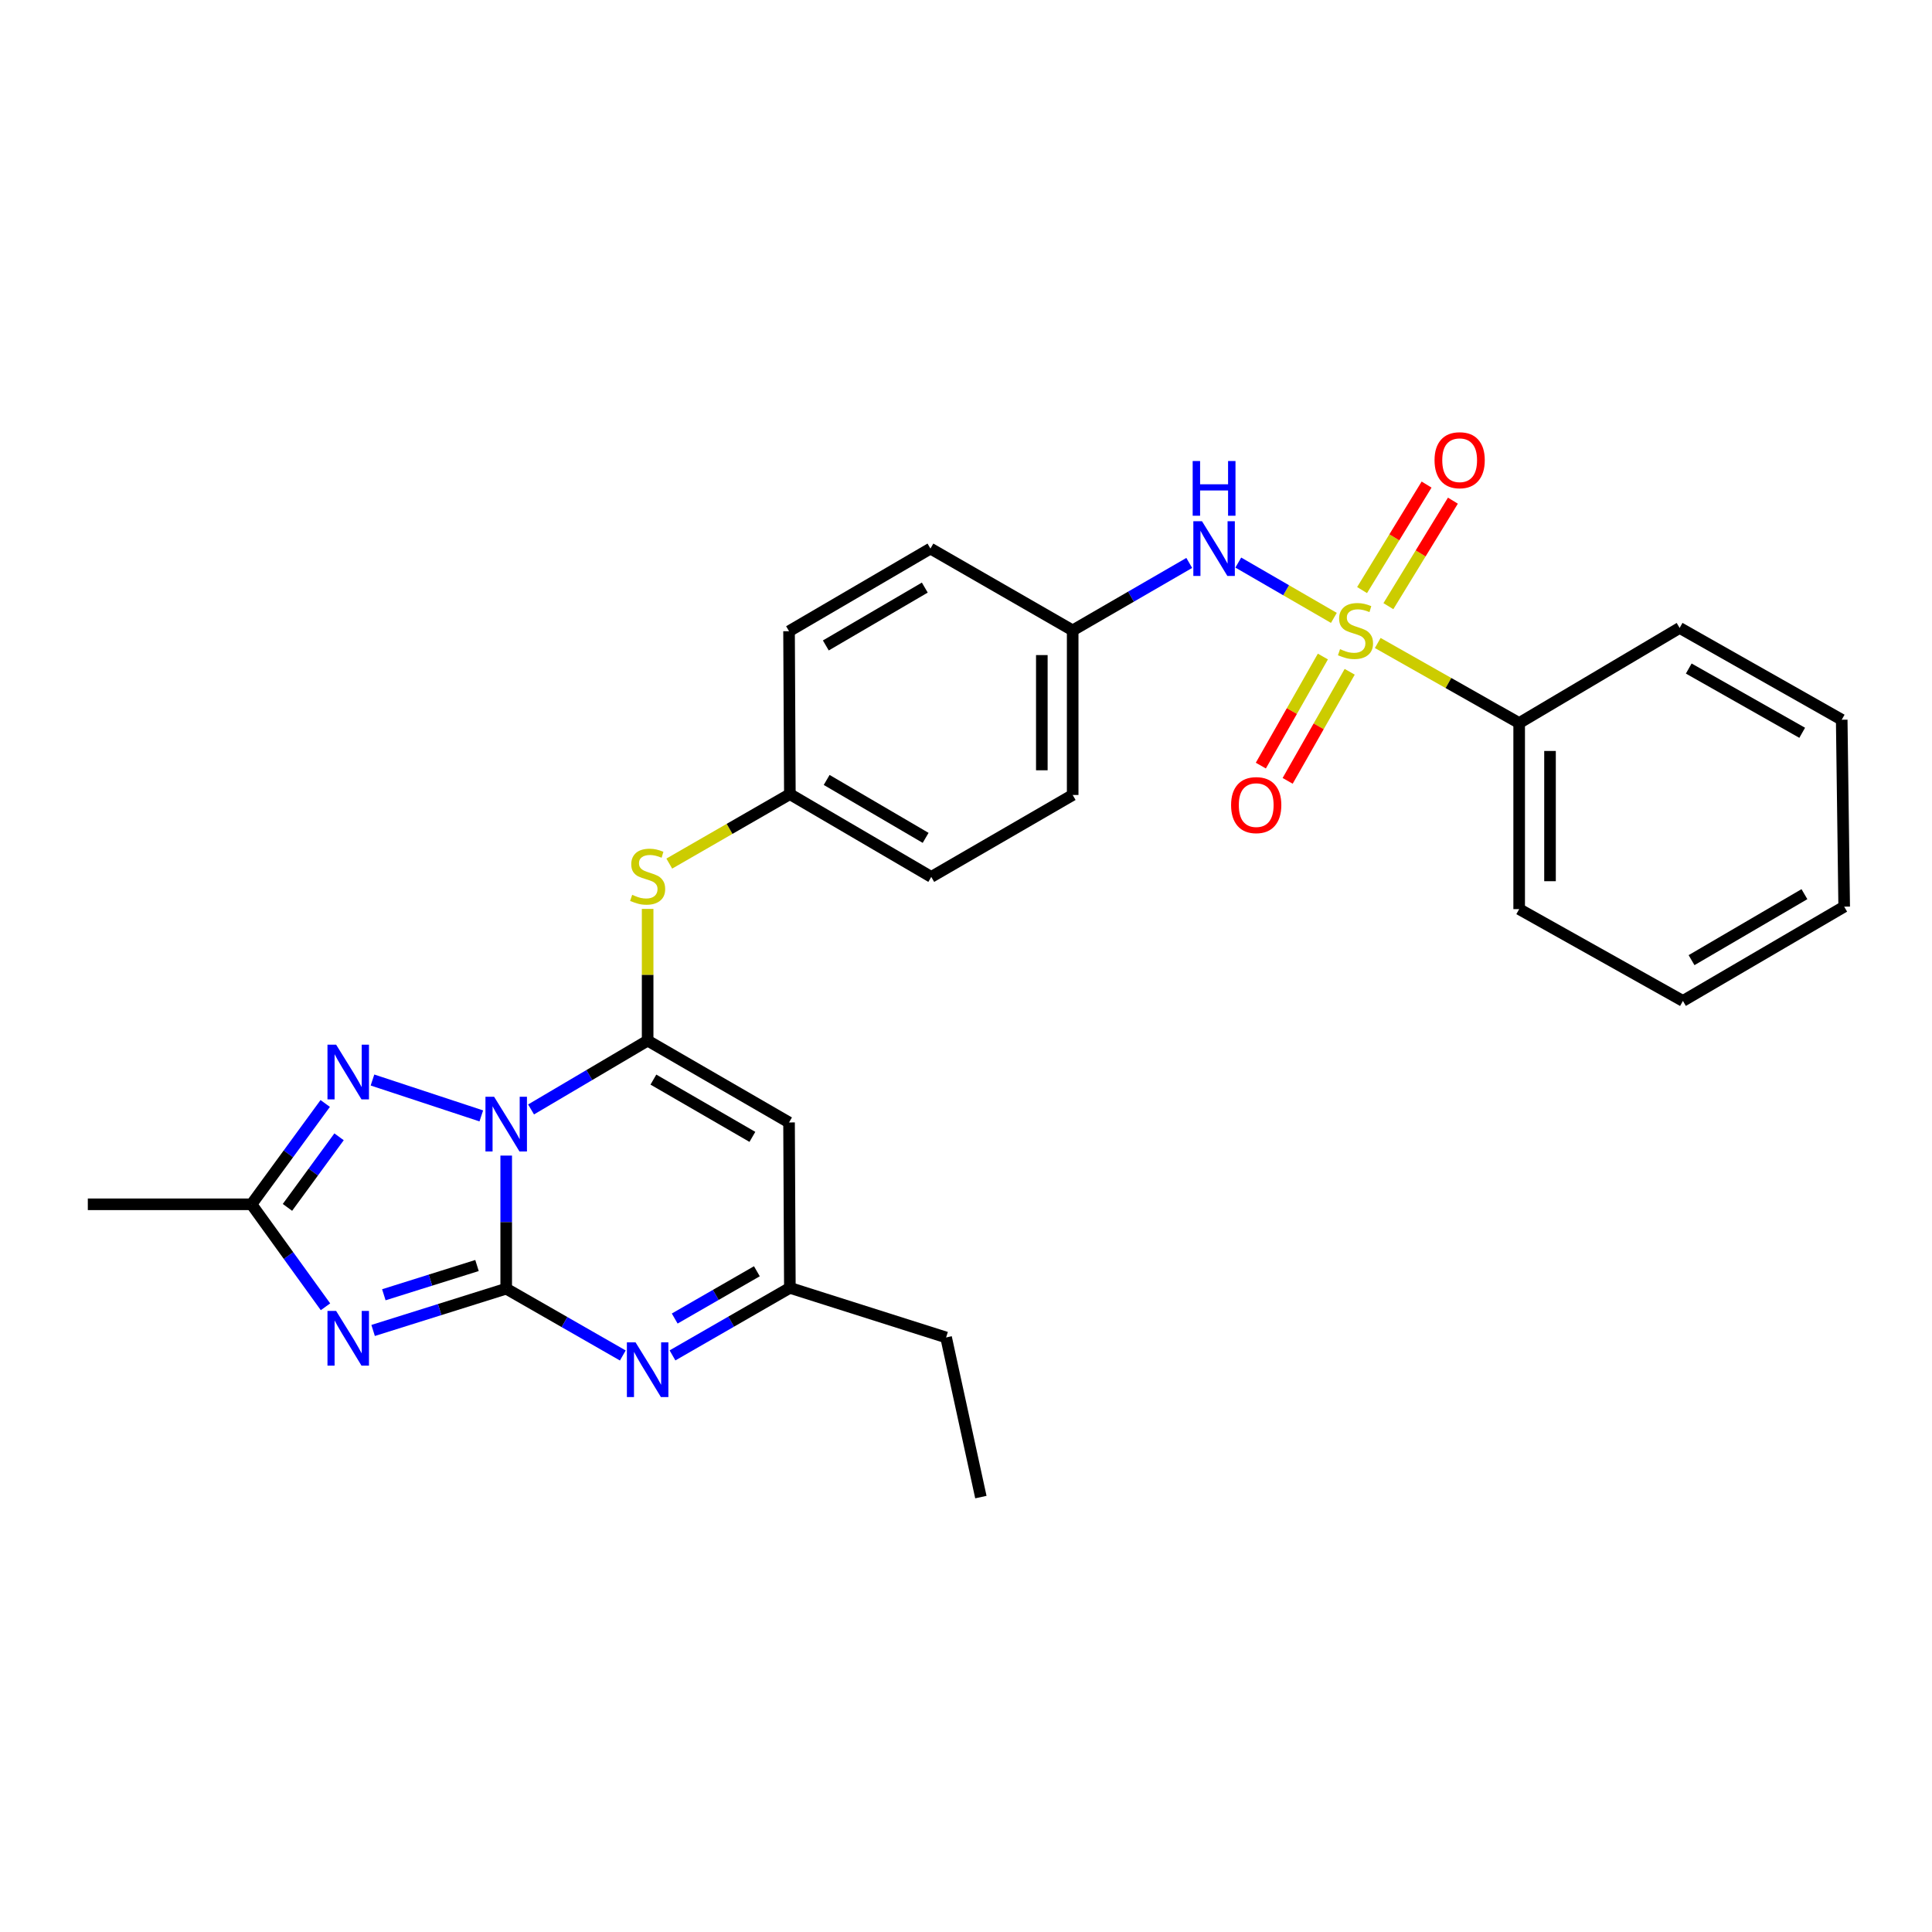 <?xml version='1.0' encoding='iso-8859-1'?>
<svg version='1.1' baseProfile='full'
              xmlns='http://www.w3.org/2000/svg'
                      xmlns:rdkit='http://www.rdkit.org/xml'
                      xmlns:xlink='http://www.w3.org/1999/xlink'
                  xml:space='preserve'
width='1000px' height='1000px' viewBox='0 0 1000 1000'>
<!-- END OF HEADER -->
<rect style='opacity:1.0;fill:#FFFFFF;stroke:none' width='1000' height='1000' x='0' y='0'> </rect>
<path class='bond-0' d='M 262.012,598.13 L 262.012,632.574' style='fill:none;fill-rule:evenodd;stroke:#0000FF;stroke-width:6px;stroke-linecap:butt;stroke-linejoin:miter;stroke-opacity:1' />
<path class='bond-0' d='M 262.012,632.574 L 262.012,667.018' style='fill:none;fill-rule:evenodd;stroke:#000000;stroke-width:6px;stroke-linecap:butt;stroke-linejoin:miter;stroke-opacity:1' />
<path class='bond-1' d='M 274.878,574.246 L 305.047,556.437' style='fill:none;fill-rule:evenodd;stroke:#0000FF;stroke-width:6px;stroke-linecap:butt;stroke-linejoin:miter;stroke-opacity:1' />
<path class='bond-1' d='M 305.047,556.437 L 335.216,538.627' style='fill:none;fill-rule:evenodd;stroke:#000000;stroke-width:6px;stroke-linecap:butt;stroke-linejoin:miter;stroke-opacity:1' />
<path class='bond-4' d='M 249.12,577.59 L 192.794,559.016' style='fill:none;fill-rule:evenodd;stroke:#0000FF;stroke-width:6px;stroke-linecap:butt;stroke-linejoin:miter;stroke-opacity:1' />
<path class='bond-2' d='M 262.012,667.018 L 227.568,677.831' style='fill:none;fill-rule:evenodd;stroke:#000000;stroke-width:6px;stroke-linecap:butt;stroke-linejoin:miter;stroke-opacity:1' />
<path class='bond-2' d='M 227.568,677.831 L 193.124,688.644' style='fill:none;fill-rule:evenodd;stroke:#0000FF;stroke-width:6px;stroke-linecap:butt;stroke-linejoin:miter;stroke-opacity:1' />
<path class='bond-2' d='M 246.897,655.029 L 222.786,662.598' style='fill:none;fill-rule:evenodd;stroke:#000000;stroke-width:6px;stroke-linecap:butt;stroke-linejoin:miter;stroke-opacity:1' />
<path class='bond-2' d='M 222.786,662.598 L 198.675,670.167' style='fill:none;fill-rule:evenodd;stroke:#0000FF;stroke-width:6px;stroke-linecap:butt;stroke-linejoin:miter;stroke-opacity:1' />
<path class='bond-5' d='M 262.012,667.018 L 292.189,684.306' style='fill:none;fill-rule:evenodd;stroke:#000000;stroke-width:6px;stroke-linecap:butt;stroke-linejoin:miter;stroke-opacity:1' />
<path class='bond-5' d='M 292.189,684.306 L 322.366,701.594' style='fill:none;fill-rule:evenodd;stroke:#0000FF;stroke-width:6px;stroke-linecap:butt;stroke-linejoin:miter;stroke-opacity:1' />
<path class='bond-6' d='M 335.216,538.627 L 408.41,580.981' style='fill:none;fill-rule:evenodd;stroke:#000000;stroke-width:6px;stroke-linecap:butt;stroke-linejoin:miter;stroke-opacity:1' />
<path class='bond-6' d='M 338.198,558.799 L 389.434,588.446' style='fill:none;fill-rule:evenodd;stroke:#000000;stroke-width:6px;stroke-linecap:butt;stroke-linejoin:miter;stroke-opacity:1' />
<path class='bond-10' d='M 335.216,538.627 L 335.216,504.539' style='fill:none;fill-rule:evenodd;stroke:#000000;stroke-width:6px;stroke-linecap:butt;stroke-linejoin:miter;stroke-opacity:1' />
<path class='bond-10' d='M 335.216,504.539 L 335.216,470.45' style='fill:none;fill-rule:evenodd;stroke:#CCCC00;stroke-width:6px;stroke-linecap:butt;stroke-linejoin:miter;stroke-opacity:1' />
<path class='bond-28' d='M 168.473,676.389 L 149.322,649.866' style='fill:none;fill-rule:evenodd;stroke:#0000FF;stroke-width:6px;stroke-linecap:butt;stroke-linejoin:miter;stroke-opacity:1' />
<path class='bond-28' d='M 149.322,649.866 L 130.171,623.343' style='fill:none;fill-rule:evenodd;stroke:#000000;stroke-width:6px;stroke-linecap:butt;stroke-linejoin:miter;stroke-opacity:1' />
<path class='bond-3' d='M 690.409,319.814 L 665.675,305.501' style='fill:none;fill-rule:evenodd;stroke:#CCCC00;stroke-width:6px;stroke-linecap:butt;stroke-linejoin:miter;stroke-opacity:1' />
<path class='bond-3' d='M 665.675,305.501 L 640.94,291.188' style='fill:none;fill-rule:evenodd;stroke:#0000FF;stroke-width:6px;stroke-linecap:butt;stroke-linejoin:miter;stroke-opacity:1' />
<path class='bond-11' d='M 684.722,339.823 L 668.666,368.05' style='fill:none;fill-rule:evenodd;stroke:#CCCC00;stroke-width:6px;stroke-linecap:butt;stroke-linejoin:miter;stroke-opacity:1' />
<path class='bond-11' d='M 668.666,368.05 L 652.61,396.277' style='fill:none;fill-rule:evenodd;stroke:#FF0000;stroke-width:6px;stroke-linecap:butt;stroke-linejoin:miter;stroke-opacity:1' />
<path class='bond-11' d='M 698.6,347.717 L 682.544,375.944' style='fill:none;fill-rule:evenodd;stroke:#CCCC00;stroke-width:6px;stroke-linecap:butt;stroke-linejoin:miter;stroke-opacity:1' />
<path class='bond-11' d='M 682.544,375.944 L 666.488,404.171' style='fill:none;fill-rule:evenodd;stroke:#FF0000;stroke-width:6px;stroke-linecap:butt;stroke-linejoin:miter;stroke-opacity:1' />
<path class='bond-12' d='M 718.628,313.752 L 735.323,286.447' style='fill:none;fill-rule:evenodd;stroke:#CCCC00;stroke-width:6px;stroke-linecap:butt;stroke-linejoin:miter;stroke-opacity:1' />
<path class='bond-12' d='M 735.323,286.447 L 752.019,259.143' style='fill:none;fill-rule:evenodd;stroke:#FF0000;stroke-width:6px;stroke-linecap:butt;stroke-linejoin:miter;stroke-opacity:1' />
<path class='bond-12' d='M 705.006,305.423 L 721.702,278.119' style='fill:none;fill-rule:evenodd;stroke:#CCCC00;stroke-width:6px;stroke-linecap:butt;stroke-linejoin:miter;stroke-opacity:1' />
<path class='bond-12' d='M 721.702,278.119 L 738.398,250.814' style='fill:none;fill-rule:evenodd;stroke:#FF0000;stroke-width:6px;stroke-linecap:butt;stroke-linejoin:miter;stroke-opacity:1' />
<path class='bond-13' d='M 713.117,332.809 L 749.718,353.53' style='fill:none;fill-rule:evenodd;stroke:#CCCC00;stroke-width:6px;stroke-linecap:butt;stroke-linejoin:miter;stroke-opacity:1' />
<path class='bond-13' d='M 749.718,353.53 L 786.319,374.25' style='fill:none;fill-rule:evenodd;stroke:#000000;stroke-width:6px;stroke-linecap:butt;stroke-linejoin:miter;stroke-opacity:1' />
<path class='bond-7' d='M 168.335,571.157 L 149.253,597.25' style='fill:none;fill-rule:evenodd;stroke:#0000FF;stroke-width:6px;stroke-linecap:butt;stroke-linejoin:miter;stroke-opacity:1' />
<path class='bond-7' d='M 149.253,597.25 L 130.171,623.343' style='fill:none;fill-rule:evenodd;stroke:#000000;stroke-width:6px;stroke-linecap:butt;stroke-linejoin:miter;stroke-opacity:1' />
<path class='bond-7' d='M 175.498,588.41 L 162.14,606.675' style='fill:none;fill-rule:evenodd;stroke:#0000FF;stroke-width:6px;stroke-linecap:butt;stroke-linejoin:miter;stroke-opacity:1' />
<path class='bond-7' d='M 162.14,606.675 L 148.783,624.94' style='fill:none;fill-rule:evenodd;stroke:#000000;stroke-width:6px;stroke-linecap:butt;stroke-linejoin:miter;stroke-opacity:1' />
<path class='bond-29' d='M 348.079,701.553 L 378.457,684.073' style='fill:none;fill-rule:evenodd;stroke:#0000FF;stroke-width:6px;stroke-linecap:butt;stroke-linejoin:miter;stroke-opacity:1' />
<path class='bond-29' d='M 378.457,684.073 L 408.835,666.593' style='fill:none;fill-rule:evenodd;stroke:#000000;stroke-width:6px;stroke-linecap:butt;stroke-linejoin:miter;stroke-opacity:1' />
<path class='bond-29' d='M 349.23,682.471 L 370.494,670.235' style='fill:none;fill-rule:evenodd;stroke:#0000FF;stroke-width:6px;stroke-linecap:butt;stroke-linejoin:miter;stroke-opacity:1' />
<path class='bond-29' d='M 370.494,670.235 L 391.759,657.998' style='fill:none;fill-rule:evenodd;stroke:#000000;stroke-width:6px;stroke-linecap:butt;stroke-linejoin:miter;stroke-opacity:1' />
<path class='bond-9' d='M 408.41,580.981 L 408.835,666.593' style='fill:none;fill-rule:evenodd;stroke:#000000;stroke-width:6px;stroke-linecap:butt;stroke-linejoin:miter;stroke-opacity:1' />
<path class='bond-20' d='M 130.171,623.343 L 45.455,623.343' style='fill:none;fill-rule:evenodd;stroke:#000000;stroke-width:6px;stroke-linecap:butt;stroke-linejoin:miter;stroke-opacity:1' />
<path class='bond-8' d='M 615.555,291.375 L 585.385,308.833' style='fill:none;fill-rule:evenodd;stroke:#0000FF;stroke-width:6px;stroke-linecap:butt;stroke-linejoin:miter;stroke-opacity:1' />
<path class='bond-8' d='M 585.385,308.833 L 555.215,326.291' style='fill:none;fill-rule:evenodd;stroke:#000000;stroke-width:6px;stroke-linecap:butt;stroke-linejoin:miter;stroke-opacity:1' />
<path class='bond-21' d='M 408.835,666.593 L 489.702,692.262' style='fill:none;fill-rule:evenodd;stroke:#000000;stroke-width:6px;stroke-linecap:butt;stroke-linejoin:miter;stroke-opacity:1' />
<path class='bond-15' d='M 346.419,446.99 L 377.627,429.021' style='fill:none;fill-rule:evenodd;stroke:#CCCC00;stroke-width:6px;stroke-linecap:butt;stroke-linejoin:miter;stroke-opacity:1' />
<path class='bond-15' d='M 377.627,429.021 L 408.835,411.052' style='fill:none;fill-rule:evenodd;stroke:#000000;stroke-width:6px;stroke-linecap:butt;stroke-linejoin:miter;stroke-opacity:1' />
<path class='bond-22' d='M 786.319,374.25 L 786.319,470.56' style='fill:none;fill-rule:evenodd;stroke:#000000;stroke-width:6px;stroke-linecap:butt;stroke-linejoin:miter;stroke-opacity:1' />
<path class='bond-22' d='M 802.285,388.697 L 802.285,456.113' style='fill:none;fill-rule:evenodd;stroke:#000000;stroke-width:6px;stroke-linecap:butt;stroke-linejoin:miter;stroke-opacity:1' />
<path class='bond-23' d='M 786.319,374.25 L 869.377,325.014' style='fill:none;fill-rule:evenodd;stroke:#000000;stroke-width:6px;stroke-linecap:butt;stroke-linejoin:miter;stroke-opacity:1' />
<path class='bond-14' d='M 555.215,326.291 L 555.215,411.477' style='fill:none;fill-rule:evenodd;stroke:#000000;stroke-width:6px;stroke-linecap:butt;stroke-linejoin:miter;stroke-opacity:1' />
<path class='bond-14' d='M 539.249,339.069 L 539.249,398.699' style='fill:none;fill-rule:evenodd;stroke:#000000;stroke-width:6px;stroke-linecap:butt;stroke-linejoin:miter;stroke-opacity:1' />
<path class='bond-30' d='M 555.215,326.291 L 481.595,283.937' style='fill:none;fill-rule:evenodd;stroke:#000000;stroke-width:6px;stroke-linecap:butt;stroke-linejoin:miter;stroke-opacity:1' />
<path class='bond-18' d='M 408.835,411.052 L 408.41,326.717' style='fill:none;fill-rule:evenodd;stroke:#000000;stroke-width:6px;stroke-linecap:butt;stroke-linejoin:miter;stroke-opacity:1' />
<path class='bond-19' d='M 408.835,411.052 L 482.021,453.884' style='fill:none;fill-rule:evenodd;stroke:#000000;stroke-width:6px;stroke-linecap:butt;stroke-linejoin:miter;stroke-opacity:1' />
<path class='bond-19' d='M 427.878,403.697 L 479.107,433.68' style='fill:none;fill-rule:evenodd;stroke:#000000;stroke-width:6px;stroke-linecap:butt;stroke-linejoin:miter;stroke-opacity:1' />
<path class='bond-16' d='M 481.595,283.937 L 408.41,326.717' style='fill:none;fill-rule:evenodd;stroke:#000000;stroke-width:6px;stroke-linecap:butt;stroke-linejoin:miter;stroke-opacity:1' />
<path class='bond-16' d='M 478.674,304.138 L 427.445,334.084' style='fill:none;fill-rule:evenodd;stroke:#000000;stroke-width:6px;stroke-linecap:butt;stroke-linejoin:miter;stroke-opacity:1' />
<path class='bond-17' d='M 555.215,411.477 L 482.021,453.884' style='fill:none;fill-rule:evenodd;stroke:#000000;stroke-width:6px;stroke-linecap:butt;stroke-linejoin:miter;stroke-opacity:1' />
<path class='bond-24' d='M 489.702,692.262 L 507.699,774.894' style='fill:none;fill-rule:evenodd;stroke:#000000;stroke-width:6px;stroke-linecap:butt;stroke-linejoin:miter;stroke-opacity:1' />
<path class='bond-26' d='M 786.319,470.56 L 871.08,518.075' style='fill:none;fill-rule:evenodd;stroke:#000000;stroke-width:6px;stroke-linecap:butt;stroke-linejoin:miter;stroke-opacity:1' />
<path class='bond-25' d='M 869.377,325.014 L 953.268,372.53' style='fill:none;fill-rule:evenodd;stroke:#000000;stroke-width:6px;stroke-linecap:butt;stroke-linejoin:miter;stroke-opacity:1' />
<path class='bond-25' d='M 874.092,346.033 L 932.816,379.294' style='fill:none;fill-rule:evenodd;stroke:#000000;stroke-width:6px;stroke-linecap:butt;stroke-linejoin:miter;stroke-opacity:1' />
<path class='bond-27' d='M 953.268,372.53 L 954.545,469.282' style='fill:none;fill-rule:evenodd;stroke:#000000;stroke-width:6px;stroke-linecap:butt;stroke-linejoin:miter;stroke-opacity:1' />
<path class='bond-31' d='M 871.08,518.075 L 954.545,469.282' style='fill:none;fill-rule:evenodd;stroke:#000000;stroke-width:6px;stroke-linecap:butt;stroke-linejoin:miter;stroke-opacity:1' />
<path class='bond-31' d='M 875.542,496.973 L 933.968,462.818' style='fill:none;fill-rule:evenodd;stroke:#000000;stroke-width:6px;stroke-linecap:butt;stroke-linejoin:miter;stroke-opacity:1' />
<path  class='atom-0' d='M 255.752 567.681
L 265.032 582.681
Q 265.952 584.161, 267.432 586.841
Q 268.912 589.521, 268.992 589.681
L 268.992 567.681
L 272.752 567.681
L 272.752 596.001
L 268.872 596.001
L 258.912 579.601
Q 257.752 577.681, 256.512 575.481
Q 255.312 573.281, 254.952 572.601
L 254.952 596.001
L 251.272 596.001
L 251.272 567.681
L 255.752 567.681
' fill='#0000FF'/>
<path  class='atom-3' d='M 173.981 678.528
L 183.261 693.528
Q 184.181 695.008, 185.661 697.688
Q 187.141 700.368, 187.221 700.528
L 187.221 678.528
L 190.981 678.528
L 190.981 706.848
L 187.101 706.848
L 177.141 690.448
Q 175.981 688.528, 174.741 686.328
Q 173.541 684.128, 173.181 683.448
L 173.181 706.848
L 169.501 706.848
L 169.501 678.528
L 173.981 678.528
' fill='#0000FF'/>
<path  class='atom-4' d='M 693.603 336.011
Q 693.923 336.131, 695.243 336.691
Q 696.563 337.251, 698.003 337.611
Q 699.483 337.931, 700.923 337.931
Q 703.603 337.931, 705.163 336.651
Q 706.723 335.331, 706.723 333.051
Q 706.723 331.491, 705.923 330.531
Q 705.163 329.571, 703.963 329.051
Q 702.763 328.531, 700.763 327.931
Q 698.243 327.171, 696.723 326.451
Q 695.243 325.731, 694.163 324.211
Q 693.123 322.691, 693.123 320.131
Q 693.123 316.571, 695.523 314.371
Q 697.963 312.171, 702.763 312.171
Q 706.043 312.171, 709.763 313.731
L 708.843 316.811
Q 705.443 315.411, 702.883 315.411
Q 700.123 315.411, 698.603 316.571
Q 697.083 317.691, 697.123 319.651
Q 697.123 321.171, 697.883 322.091
Q 698.683 323.011, 699.803 323.531
Q 700.963 324.051, 702.883 324.651
Q 705.443 325.451, 706.963 326.251
Q 708.483 327.051, 709.563 328.691
Q 710.683 330.291, 710.683 333.051
Q 710.683 336.971, 708.043 339.091
Q 705.443 341.171, 701.083 341.171
Q 698.563 341.171, 696.643 340.611
Q 694.763 340.091, 692.523 339.171
L 693.603 336.011
' fill='#CCCC00'/>
<path  class='atom-5' d='M 173.981 540.717
L 183.261 555.717
Q 184.181 557.197, 185.661 559.877
Q 187.141 562.557, 187.221 562.717
L 187.221 540.717
L 190.981 540.717
L 190.981 569.037
L 187.101 569.037
L 177.141 552.637
Q 175.981 550.717, 174.741 548.517
Q 173.541 546.317, 173.181 545.637
L 173.181 569.037
L 169.501 569.037
L 169.501 540.717
L 173.981 540.717
' fill='#0000FF'/>
<path  class='atom-6' d='M 328.956 694.795
L 338.236 709.795
Q 339.156 711.275, 340.636 713.955
Q 342.116 716.635, 342.196 716.795
L 342.196 694.795
L 345.956 694.795
L 345.956 723.115
L 342.076 723.115
L 332.116 706.715
Q 330.956 704.795, 329.716 702.595
Q 328.516 700.395, 328.156 699.715
L 328.156 723.115
L 324.476 723.115
L 324.476 694.795
L 328.956 694.795
' fill='#0000FF'/>
<path  class='atom-9' d='M 622.149 269.777
L 631.429 284.777
Q 632.349 286.257, 633.829 288.937
Q 635.309 291.617, 635.389 291.777
L 635.389 269.777
L 639.149 269.777
L 639.149 298.097
L 635.269 298.097
L 625.309 281.697
Q 624.149 279.777, 622.909 277.577
Q 621.709 275.377, 621.349 274.697
L 621.349 298.097
L 617.669 298.097
L 617.669 269.777
L 622.149 269.777
' fill='#0000FF'/>
<path  class='atom-9' d='M 617.329 238.625
L 621.169 238.625
L 621.169 250.665
L 635.649 250.665
L 635.649 238.625
L 639.489 238.625
L 639.489 266.945
L 635.649 266.945
L 635.649 253.865
L 621.169 253.865
L 621.169 266.945
L 617.329 266.945
L 617.329 238.625
' fill='#0000FF'/>
<path  class='atom-11' d='M 327.216 463.161
Q 327.536 463.281, 328.856 463.841
Q 330.176 464.401, 331.616 464.761
Q 333.096 465.081, 334.536 465.081
Q 337.216 465.081, 338.776 463.801
Q 340.336 462.481, 340.336 460.201
Q 340.336 458.641, 339.536 457.681
Q 338.776 456.721, 337.576 456.201
Q 336.376 455.681, 334.376 455.081
Q 331.856 454.321, 330.336 453.601
Q 328.856 452.881, 327.776 451.361
Q 326.736 449.841, 326.736 447.281
Q 326.736 443.721, 329.136 441.521
Q 331.576 439.321, 336.376 439.321
Q 339.656 439.321, 343.376 440.881
L 342.456 443.961
Q 339.056 442.561, 336.496 442.561
Q 333.736 442.561, 332.216 443.721
Q 330.696 444.841, 330.736 446.801
Q 330.736 448.321, 331.496 449.241
Q 332.296 450.161, 333.416 450.681
Q 334.576 451.201, 336.496 451.801
Q 339.056 452.601, 340.576 453.401
Q 342.096 454.201, 343.176 455.841
Q 344.296 457.441, 344.296 460.201
Q 344.296 464.121, 341.656 466.241
Q 339.056 468.321, 334.696 468.321
Q 332.176 468.321, 330.256 467.761
Q 328.376 467.241, 326.136 466.321
L 327.216 463.161
' fill='#CCCC00'/>
<path  class='atom-12' d='M 637.211 416.72
Q 637.211 409.92, 640.571 406.12
Q 643.931 402.32, 650.211 402.32
Q 656.491 402.32, 659.851 406.12
Q 663.211 409.92, 663.211 416.72
Q 663.211 423.6, 659.811 427.52
Q 656.411 431.4, 650.211 431.4
Q 643.971 431.4, 640.571 427.52
Q 637.211 423.64, 637.211 416.72
M 650.211 428.2
Q 654.531 428.2, 656.851 425.32
Q 659.211 422.4, 659.211 416.72
Q 659.211 411.16, 656.851 408.36
Q 654.531 405.52, 650.211 405.52
Q 645.891 405.52, 643.531 408.32
Q 641.211 411.12, 641.211 416.72
Q 641.211 422.44, 643.531 425.32
Q 645.891 428.2, 650.211 428.2
' fill='#FF0000'/>
<path  class='atom-13' d='M 742.514 238.205
Q 742.514 231.405, 745.874 227.605
Q 749.234 223.805, 755.514 223.805
Q 761.794 223.805, 765.154 227.605
Q 768.514 231.405, 768.514 238.205
Q 768.514 245.085, 765.114 249.005
Q 761.714 252.885, 755.514 252.885
Q 749.274 252.885, 745.874 249.005
Q 742.514 245.125, 742.514 238.205
M 755.514 249.685
Q 759.834 249.685, 762.154 246.805
Q 764.514 243.885, 764.514 238.205
Q 764.514 232.645, 762.154 229.845
Q 759.834 227.005, 755.514 227.005
Q 751.194 227.005, 748.834 229.805
Q 746.514 232.605, 746.514 238.205
Q 746.514 243.925, 748.834 246.805
Q 751.194 249.685, 755.514 249.685
' fill='#FF0000'/>
</svg>
